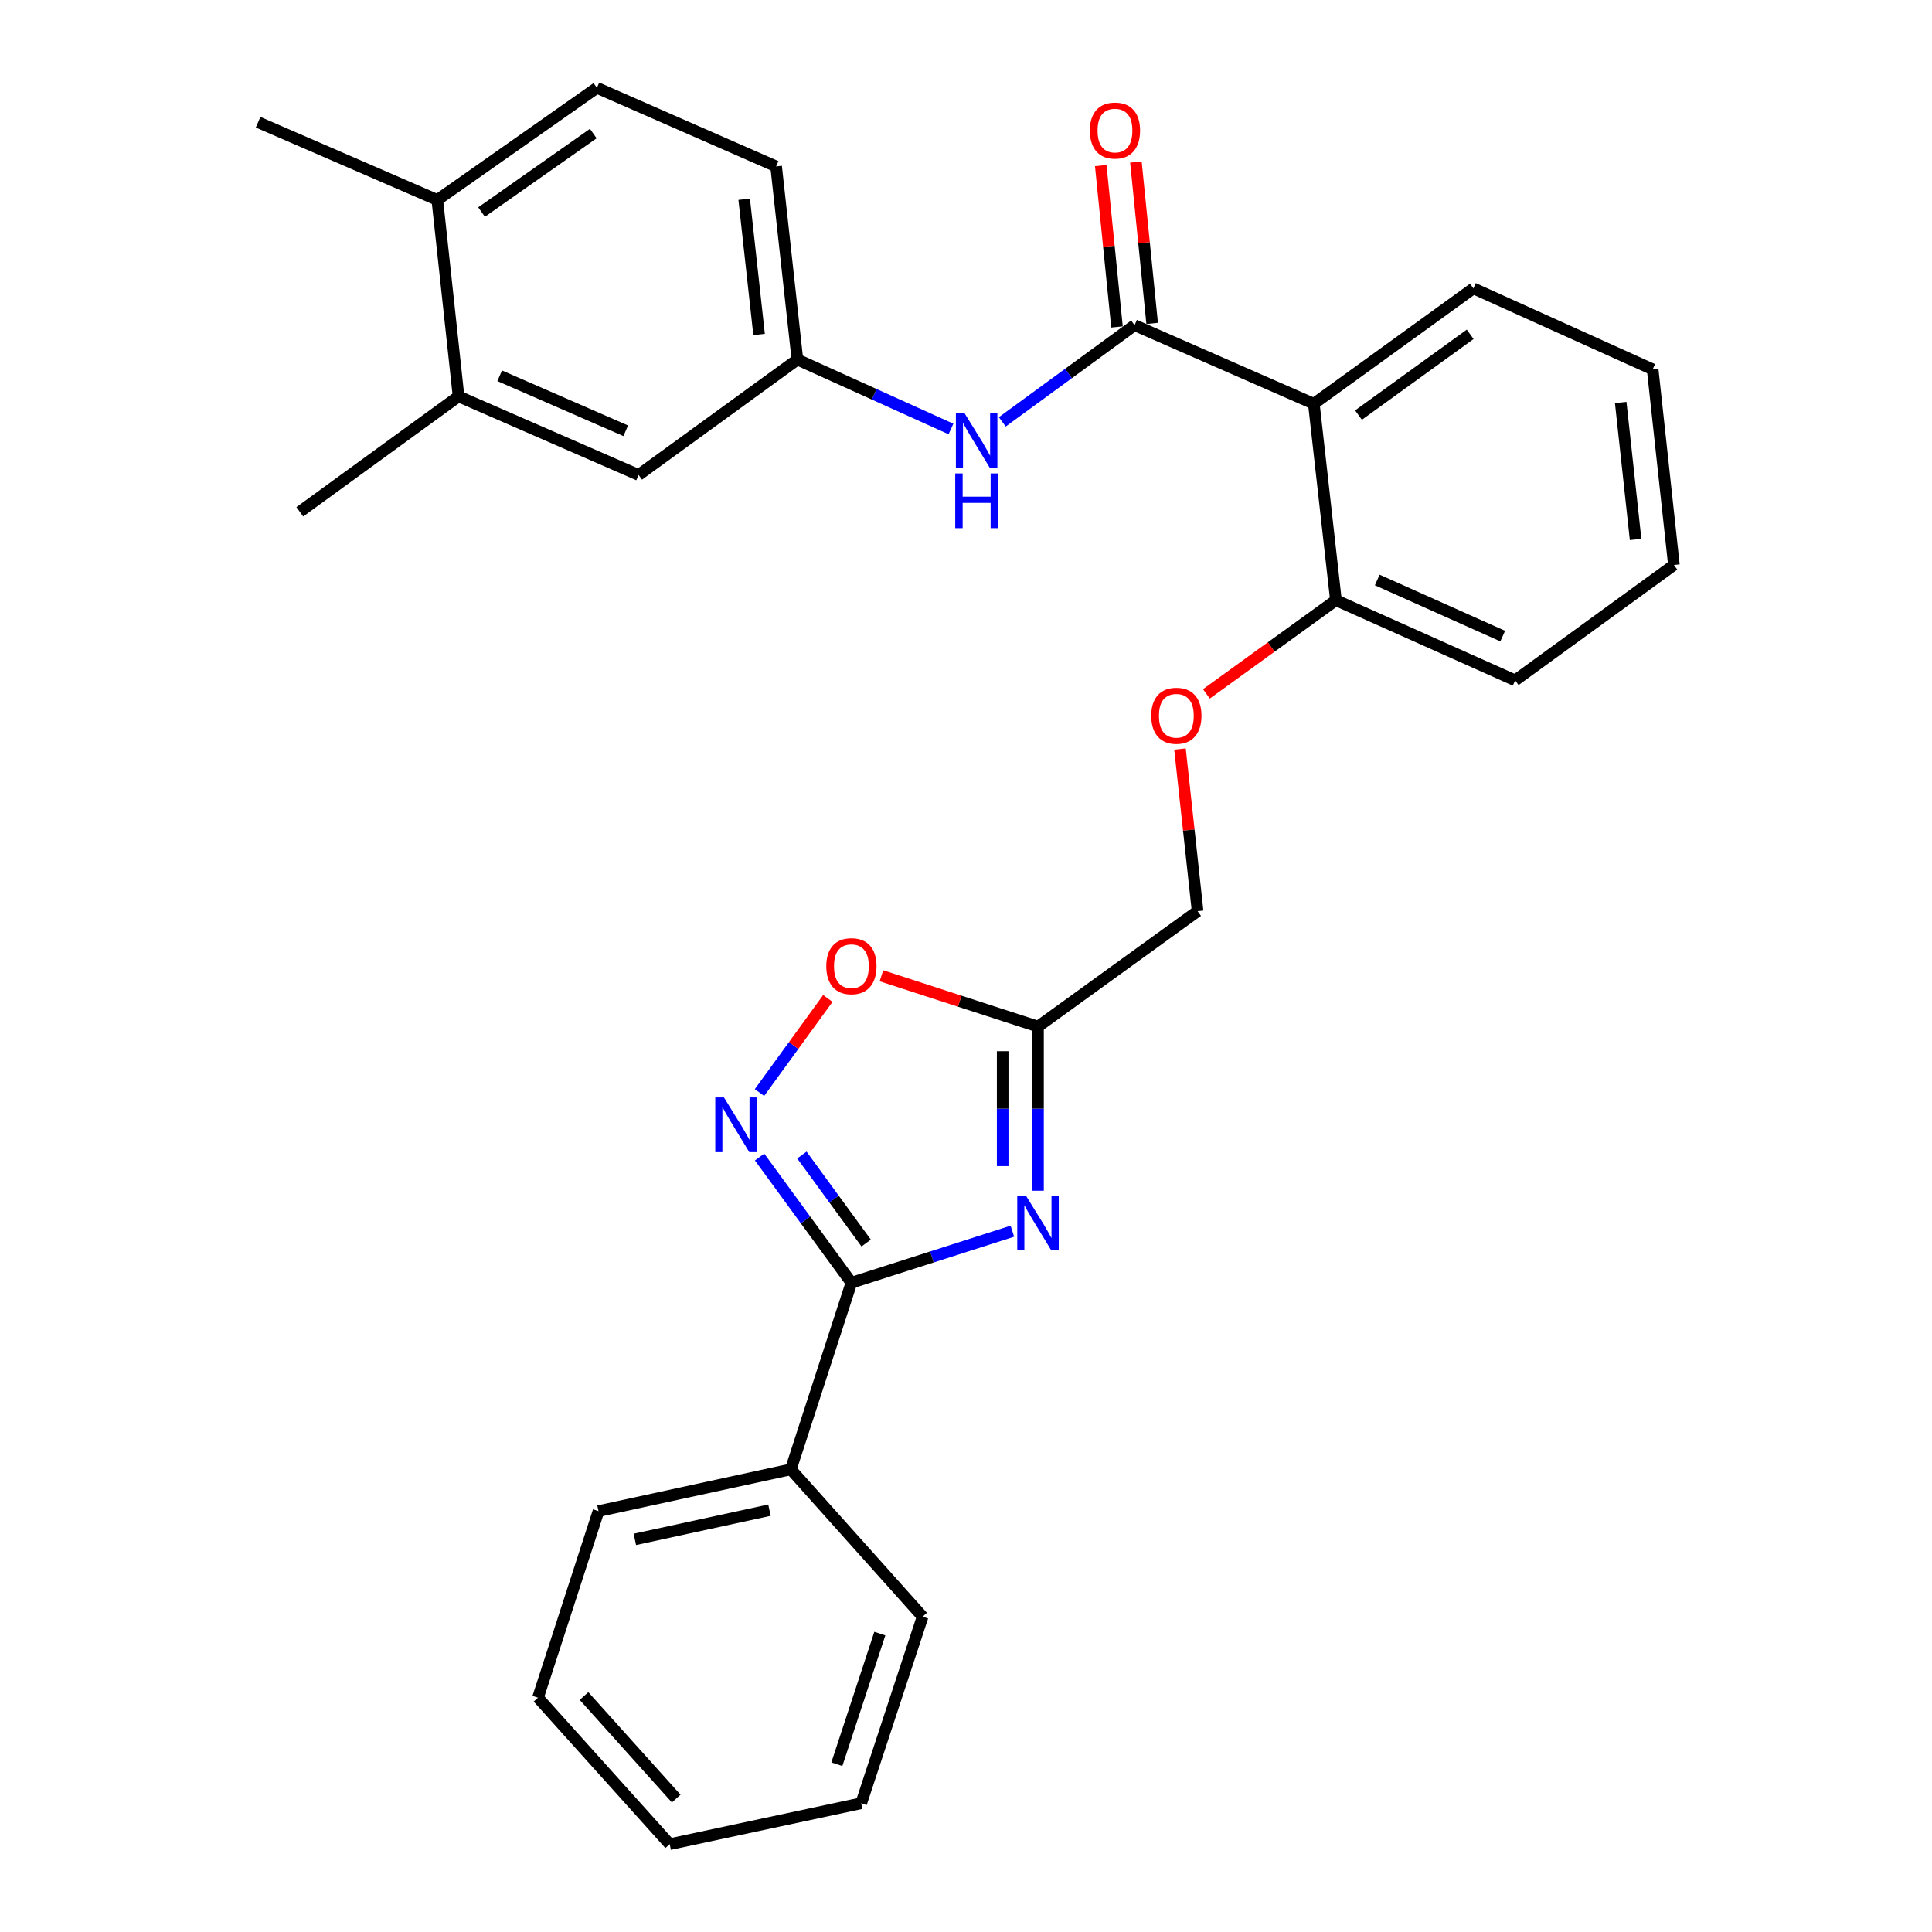 <?xml version='1.0' encoding='iso-8859-1'?>
<svg version='1.1' baseProfile='full'
              xmlns='http://www.w3.org/2000/svg'
                      xmlns:rdkit='http://www.rdkit.org/xml'
                      xmlns:xlink='http://www.w3.org/1999/xlink'
                  xml:space='preserve'
width='1000px' height='1000px' viewBox='0 0 1000 1000'>
<!-- END OF HEADER -->
<rect style='opacity:1.0;fill:#FFFFFF;stroke:none' width='1000' height='1000' x='0' y='0'> </rect>
<path class='bond-0' d='M 523.997,637.266 L 482.342,650.606' style='fill:none;fill-rule:evenodd;stroke:#0000FF;stroke-width:6px;stroke-linecap:butt;stroke-linejoin:miter;stroke-opacity:1' />
<path class='bond-0' d='M 482.342,650.606 L 440.687,663.946' style='fill:none;fill-rule:evenodd;stroke:#000000;stroke-width:6px;stroke-linecap:butt;stroke-linejoin:miter;stroke-opacity:1' />
<path class='bond-3' d='M 537.272,616.313 L 537.272,573.836' style='fill:none;fill-rule:evenodd;stroke:#0000FF;stroke-width:6px;stroke-linecap:butt;stroke-linejoin:miter;stroke-opacity:1' />
<path class='bond-3' d='M 537.272,573.836 L 537.272,531.358' style='fill:none;fill-rule:evenodd;stroke:#000000;stroke-width:6px;stroke-linecap:butt;stroke-linejoin:miter;stroke-opacity:1' />
<path class='bond-3' d='M 518.982,603.57 L 518.982,573.836' style='fill:none;fill-rule:evenodd;stroke:#0000FF;stroke-width:6px;stroke-linecap:butt;stroke-linejoin:miter;stroke-opacity:1' />
<path class='bond-3' d='M 518.982,573.836 L 518.982,544.102' style='fill:none;fill-rule:evenodd;stroke:#000000;stroke-width:6px;stroke-linecap:butt;stroke-linejoin:miter;stroke-opacity:1' />
<path class='bond-1' d='M 440.687,663.946 L 416.923,631.412' style='fill:none;fill-rule:evenodd;stroke:#000000;stroke-width:6px;stroke-linecap:butt;stroke-linejoin:miter;stroke-opacity:1' />
<path class='bond-1' d='M 416.923,631.412 L 393.16,598.878' style='fill:none;fill-rule:evenodd;stroke:#0000FF;stroke-width:6px;stroke-linecap:butt;stroke-linejoin:miter;stroke-opacity:1' />
<path class='bond-1' d='M 448.328,643.397 L 431.694,620.623' style='fill:none;fill-rule:evenodd;stroke:#000000;stroke-width:6px;stroke-linecap:butt;stroke-linejoin:miter;stroke-opacity:1' />
<path class='bond-1' d='M 431.694,620.623 L 415.059,597.849' style='fill:none;fill-rule:evenodd;stroke:#0000FF;stroke-width:6px;stroke-linecap:butt;stroke-linejoin:miter;stroke-opacity:1' />
<path class='bond-11' d='M 440.687,663.946 L 409.329,760.542' style='fill:none;fill-rule:evenodd;stroke:#000000;stroke-width:6px;stroke-linecap:butt;stroke-linejoin:miter;stroke-opacity:1' />
<path class='bond-29' d='M 393.104,565.487 L 410.797,541.14' style='fill:none;fill-rule:evenodd;stroke:#0000FF;stroke-width:6px;stroke-linecap:butt;stroke-linejoin:miter;stroke-opacity:1' />
<path class='bond-29' d='M 410.797,541.14 L 428.49,516.794' style='fill:none;fill-rule:evenodd;stroke:#FF0000;stroke-width:6px;stroke-linecap:butt;stroke-linejoin:miter;stroke-opacity:1' />
<path class='bond-2' d='M 587.257,168.318 L 680.042,208.994' style='fill:none;fill-rule:evenodd;stroke:#000000;stroke-width:6px;stroke-linecap:butt;stroke-linejoin:miter;stroke-opacity:1' />
<path class='bond-6' d='M 587.257,168.318 L 553.018,193.338' style='fill:none;fill-rule:evenodd;stroke:#000000;stroke-width:6px;stroke-linecap:butt;stroke-linejoin:miter;stroke-opacity:1' />
<path class='bond-6' d='M 553.018,193.338 L 518.779,218.359' style='fill:none;fill-rule:evenodd;stroke:#0000FF;stroke-width:6px;stroke-linecap:butt;stroke-linejoin:miter;stroke-opacity:1' />
<path class='bond-10' d='M 596.356,167.401 L 592.151,125.637' style='fill:none;fill-rule:evenodd;stroke:#000000;stroke-width:6px;stroke-linecap:butt;stroke-linejoin:miter;stroke-opacity:1' />
<path class='bond-10' d='M 592.151,125.637 L 587.946,83.872' style='fill:none;fill-rule:evenodd;stroke:#FF0000;stroke-width:6px;stroke-linecap:butt;stroke-linejoin:miter;stroke-opacity:1' />
<path class='bond-10' d='M 578.158,169.234 L 573.953,127.469' style='fill:none;fill-rule:evenodd;stroke:#000000;stroke-width:6px;stroke-linecap:butt;stroke-linejoin:miter;stroke-opacity:1' />
<path class='bond-10' d='M 573.953,127.469 L 569.747,85.704' style='fill:none;fill-rule:evenodd;stroke:#FF0000;stroke-width:6px;stroke-linecap:butt;stroke-linejoin:miter;stroke-opacity:1' />
<path class='bond-5' d='M 537.272,531.358 L 496.749,518.206' style='fill:none;fill-rule:evenodd;stroke:#000000;stroke-width:6px;stroke-linecap:butt;stroke-linejoin:miter;stroke-opacity:1' />
<path class='bond-5' d='M 496.749,518.206 L 456.226,505.053' style='fill:none;fill-rule:evenodd;stroke:#FF0000;stroke-width:6px;stroke-linecap:butt;stroke-linejoin:miter;stroke-opacity:1' />
<path class='bond-15' d='M 537.272,531.358 L 619.876,471.629' style='fill:none;fill-rule:evenodd;stroke:#000000;stroke-width:6px;stroke-linecap:butt;stroke-linejoin:miter;stroke-opacity:1' />
<path class='bond-4' d='M 680.042,208.994 L 691.474,310.66' style='fill:none;fill-rule:evenodd;stroke:#000000;stroke-width:6px;stroke-linecap:butt;stroke-linejoin:miter;stroke-opacity:1' />
<path class='bond-18' d='M 680.042,208.994 L 762.635,149.265' style='fill:none;fill-rule:evenodd;stroke:#000000;stroke-width:6px;stroke-linecap:butt;stroke-linejoin:miter;stroke-opacity:1' />
<path class='bond-18' d='M 703.149,214.856 L 760.964,173.045' style='fill:none;fill-rule:evenodd;stroke:#000000;stroke-width:6px;stroke-linecap:butt;stroke-linejoin:miter;stroke-opacity:1' />
<path class='bond-9' d='M 492.222,222.05 L 452.477,204.08' style='fill:none;fill-rule:evenodd;stroke:#0000FF;stroke-width:6px;stroke-linecap:butt;stroke-linejoin:miter;stroke-opacity:1' />
<path class='bond-9' d='M 452.477,204.08 L 412.733,186.11' style='fill:none;fill-rule:evenodd;stroke:#000000;stroke-width:6px;stroke-linecap:butt;stroke-linejoin:miter;stroke-opacity:1' />
<path class='bond-7' d='M 691.474,310.66 L 657.951,334.903' style='fill:none;fill-rule:evenodd;stroke:#000000;stroke-width:6px;stroke-linecap:butt;stroke-linejoin:miter;stroke-opacity:1' />
<path class='bond-7' d='M 657.951,334.903 L 624.429,359.146' style='fill:none;fill-rule:evenodd;stroke:#FF0000;stroke-width:6px;stroke-linecap:butt;stroke-linejoin:miter;stroke-opacity:1' />
<path class='bond-20' d='M 691.474,310.66 L 784.248,352.16' style='fill:none;fill-rule:evenodd;stroke:#000000;stroke-width:6px;stroke-linecap:butt;stroke-linejoin:miter;stroke-opacity:1' />
<path class='bond-20' d='M 712.858,300.189 L 777.801,329.239' style='fill:none;fill-rule:evenodd;stroke:#000000;stroke-width:6px;stroke-linecap:butt;stroke-linejoin:miter;stroke-opacity:1' />
<path class='bond-8' d='M 237.345,205.173 L 330.546,245.84' style='fill:none;fill-rule:evenodd;stroke:#000000;stroke-width:6px;stroke-linecap:butt;stroke-linejoin:miter;stroke-opacity:1' />
<path class='bond-8' d='M 258.64,194.509 L 323.881,222.975' style='fill:none;fill-rule:evenodd;stroke:#000000;stroke-width:6px;stroke-linecap:butt;stroke-linejoin:miter;stroke-opacity:1' />
<path class='bond-19' d='M 237.345,205.173 L 155.179,264.903' style='fill:none;fill-rule:evenodd;stroke:#000000;stroke-width:6px;stroke-linecap:butt;stroke-linejoin:miter;stroke-opacity:1' />
<path class='bond-32' d='M 237.345,205.173 L 226.35,103.497' style='fill:none;fill-rule:evenodd;stroke:#000000;stroke-width:6px;stroke-linecap:butt;stroke-linejoin:miter;stroke-opacity:1' />
<path class='bond-13' d='M 412.733,186.11 L 330.546,245.84' style='fill:none;fill-rule:evenodd;stroke:#000000;stroke-width:6px;stroke-linecap:butt;stroke-linejoin:miter;stroke-opacity:1' />
<path class='bond-17' d='M 412.733,186.11 L 401.718,86.141' style='fill:none;fill-rule:evenodd;stroke:#000000;stroke-width:6px;stroke-linecap:butt;stroke-linejoin:miter;stroke-opacity:1' />
<path class='bond-17' d='M 392.9,173.118 L 385.189,103.14' style='fill:none;fill-rule:evenodd;stroke:#000000;stroke-width:6px;stroke-linecap:butt;stroke-linejoin:miter;stroke-opacity:1' />
<path class='bond-22' d='M 409.329,760.542 L 309.786,782.145' style='fill:none;fill-rule:evenodd;stroke:#000000;stroke-width:6px;stroke-linecap:butt;stroke-linejoin:miter;stroke-opacity:1' />
<path class='bond-22' d='M 398.277,781.657 L 328.597,796.779' style='fill:none;fill-rule:evenodd;stroke:#000000;stroke-width:6px;stroke-linecap:butt;stroke-linejoin:miter;stroke-opacity:1' />
<path class='bond-23' d='M 409.329,760.542 L 477.543,836.773' style='fill:none;fill-rule:evenodd;stroke:#000000;stroke-width:6px;stroke-linecap:butt;stroke-linejoin:miter;stroke-opacity:1' />
<path class='bond-12' d='M 610.76,387.696 L 615.318,429.662' style='fill:none;fill-rule:evenodd;stroke:#FF0000;stroke-width:6px;stroke-linecap:butt;stroke-linejoin:miter;stroke-opacity:1' />
<path class='bond-12' d='M 615.318,429.662 L 619.876,471.629' style='fill:none;fill-rule:evenodd;stroke:#000000;stroke-width:6px;stroke-linecap:butt;stroke-linejoin:miter;stroke-opacity:1' />
<path class='bond-14' d='M 226.35,103.497 L 308.953,45.455' style='fill:none;fill-rule:evenodd;stroke:#000000;stroke-width:6px;stroke-linecap:butt;stroke-linejoin:miter;stroke-opacity:1' />
<path class='bond-14' d='M 249.256,109.756 L 307.079,69.126' style='fill:none;fill-rule:evenodd;stroke:#000000;stroke-width:6px;stroke-linecap:butt;stroke-linejoin:miter;stroke-opacity:1' />
<path class='bond-21' d='M 226.35,103.497 L 133.585,63.258' style='fill:none;fill-rule:evenodd;stroke:#000000;stroke-width:6px;stroke-linecap:butt;stroke-linejoin:miter;stroke-opacity:1' />
<path class='bond-16' d='M 308.953,45.455 L 401.718,86.141' style='fill:none;fill-rule:evenodd;stroke:#000000;stroke-width:6px;stroke-linecap:butt;stroke-linejoin:miter;stroke-opacity:1' />
<path class='bond-31' d='M 762.635,149.265 L 855.41,191.181' style='fill:none;fill-rule:evenodd;stroke:#000000;stroke-width:6px;stroke-linecap:butt;stroke-linejoin:miter;stroke-opacity:1' />
<path class='bond-25' d='M 784.248,352.16 L 866.415,292.43' style='fill:none;fill-rule:evenodd;stroke:#000000;stroke-width:6px;stroke-linecap:butt;stroke-linejoin:miter;stroke-opacity:1' />
<path class='bond-26' d='M 309.786,782.145 L 278.458,878.72' style='fill:none;fill-rule:evenodd;stroke:#000000;stroke-width:6px;stroke-linecap:butt;stroke-linejoin:miter;stroke-opacity:1' />
<path class='bond-27' d='M 477.543,836.773 L 445.768,933.359' style='fill:none;fill-rule:evenodd;stroke:#000000;stroke-width:6px;stroke-linecap:butt;stroke-linejoin:miter;stroke-opacity:1' />
<path class='bond-27' d='M 455.402,845.545 L 433.16,913.155' style='fill:none;fill-rule:evenodd;stroke:#000000;stroke-width:6px;stroke-linecap:butt;stroke-linejoin:miter;stroke-opacity:1' />
<path class='bond-24' d='M 855.41,191.181 L 866.415,292.43' style='fill:none;fill-rule:evenodd;stroke:#000000;stroke-width:6px;stroke-linecap:butt;stroke-linejoin:miter;stroke-opacity:1' />
<path class='bond-24' d='M 838.877,208.345 L 846.58,279.219' style='fill:none;fill-rule:evenodd;stroke:#000000;stroke-width:6px;stroke-linecap:butt;stroke-linejoin:miter;stroke-opacity:1' />
<path class='bond-30' d='M 278.458,878.72 L 346.632,954.545' style='fill:none;fill-rule:evenodd;stroke:#000000;stroke-width:6px;stroke-linecap:butt;stroke-linejoin:miter;stroke-opacity:1' />
<path class='bond-30' d='M 302.286,877.865 L 350.008,930.943' style='fill:none;fill-rule:evenodd;stroke:#000000;stroke-width:6px;stroke-linecap:butt;stroke-linejoin:miter;stroke-opacity:1' />
<path class='bond-28' d='M 445.768,933.359 L 346.632,954.545' style='fill:none;fill-rule:evenodd;stroke:#000000;stroke-width:6px;stroke-linecap:butt;stroke-linejoin:miter;stroke-opacity:1' />
<path  class='atom-0' d='M 531.012 618.854
L 540.292 633.854
Q 541.212 635.334, 542.692 638.014
Q 544.172 640.694, 544.252 640.854
L 544.252 618.854
L 548.012 618.854
L 548.012 647.174
L 544.132 647.174
L 534.172 630.774
Q 533.012 628.854, 531.772 626.654
Q 530.572 624.454, 530.212 623.774
L 530.212 647.174
L 526.532 647.174
L 526.532 618.854
L 531.012 618.854
' fill='#0000FF'/>
<path  class='atom-2' d='M 374.708 568.026
L 383.988 583.026
Q 384.908 584.506, 386.388 587.186
Q 387.868 589.866, 387.948 590.026
L 387.948 568.026
L 391.708 568.026
L 391.708 596.346
L 387.828 596.346
L 377.868 579.946
Q 376.708 578.026, 375.468 575.826
Q 374.268 573.626, 373.908 572.946
L 373.908 596.346
L 370.228 596.346
L 370.228 568.026
L 374.708 568.026
' fill='#0000FF'/>
<path  class='atom-6' d='M 427.687 500.09
Q 427.687 493.29, 431.047 489.49
Q 434.407 485.69, 440.687 485.69
Q 446.967 485.69, 450.327 489.49
Q 453.687 493.29, 453.687 500.09
Q 453.687 506.97, 450.287 510.89
Q 446.887 514.77, 440.687 514.77
Q 434.447 514.77, 431.047 510.89
Q 427.687 507.01, 427.687 500.09
M 440.687 511.57
Q 445.007 511.57, 447.327 508.69
Q 449.687 505.77, 449.687 500.09
Q 449.687 494.53, 447.327 491.73
Q 445.007 488.89, 440.687 488.89
Q 436.367 488.89, 434.007 491.69
Q 431.687 494.49, 431.687 500.09
Q 431.687 505.81, 434.007 508.69
Q 436.367 511.57, 440.687 511.57
' fill='#FF0000'/>
<path  class='atom-7' d='M 499.248 213.897
L 508.528 228.897
Q 509.448 230.377, 510.928 233.057
Q 512.408 235.737, 512.488 235.897
L 512.488 213.897
L 516.248 213.897
L 516.248 242.217
L 512.368 242.217
L 502.408 225.817
Q 501.248 223.897, 500.008 221.697
Q 498.808 219.497, 498.448 218.817
L 498.448 242.217
L 494.768 242.217
L 494.768 213.897
L 499.248 213.897
' fill='#0000FF'/>
<path  class='atom-7' d='M 494.428 245.049
L 498.268 245.049
L 498.268 257.089
L 512.748 257.089
L 512.748 245.049
L 516.588 245.049
L 516.588 273.369
L 512.748 273.369
L 512.748 260.289
L 498.268 260.289
L 498.268 273.369
L 494.428 273.369
L 494.428 245.049
' fill='#0000FF'/>
<path  class='atom-11' d='M 564.106 67.575
Q 564.106 60.775, 567.466 56.975
Q 570.826 53.175, 577.106 53.175
Q 583.386 53.175, 586.746 56.975
Q 590.106 60.775, 590.106 67.575
Q 590.106 74.455, 586.706 78.375
Q 583.306 82.255, 577.106 82.255
Q 570.866 82.255, 567.466 78.375
Q 564.106 74.495, 564.106 67.575
M 577.106 79.055
Q 581.426 79.055, 583.746 76.175
Q 586.106 73.255, 586.106 67.575
Q 586.106 62.015, 583.746 59.215
Q 581.426 56.375, 577.106 56.375
Q 572.786 56.375, 570.426 59.175
Q 568.106 61.975, 568.106 67.575
Q 568.106 73.295, 570.426 76.175
Q 572.786 79.055, 577.106 79.055
' fill='#FF0000'/>
<path  class='atom-13' d='M 595.881 370.47
Q 595.881 363.67, 599.241 359.87
Q 602.601 356.07, 608.881 356.07
Q 615.161 356.07, 618.521 359.87
Q 621.881 363.67, 621.881 370.47
Q 621.881 377.35, 618.481 381.27
Q 615.081 385.15, 608.881 385.15
Q 602.641 385.15, 599.241 381.27
Q 595.881 377.39, 595.881 370.47
M 608.881 381.95
Q 613.201 381.95, 615.521 379.07
Q 617.881 376.15, 617.881 370.47
Q 617.881 364.91, 615.521 362.11
Q 613.201 359.27, 608.881 359.27
Q 604.561 359.27, 602.201 362.07
Q 599.881 364.87, 599.881 370.47
Q 599.881 376.19, 602.201 379.07
Q 604.561 381.95, 608.881 381.95
' fill='#FF0000'/>
</svg>
